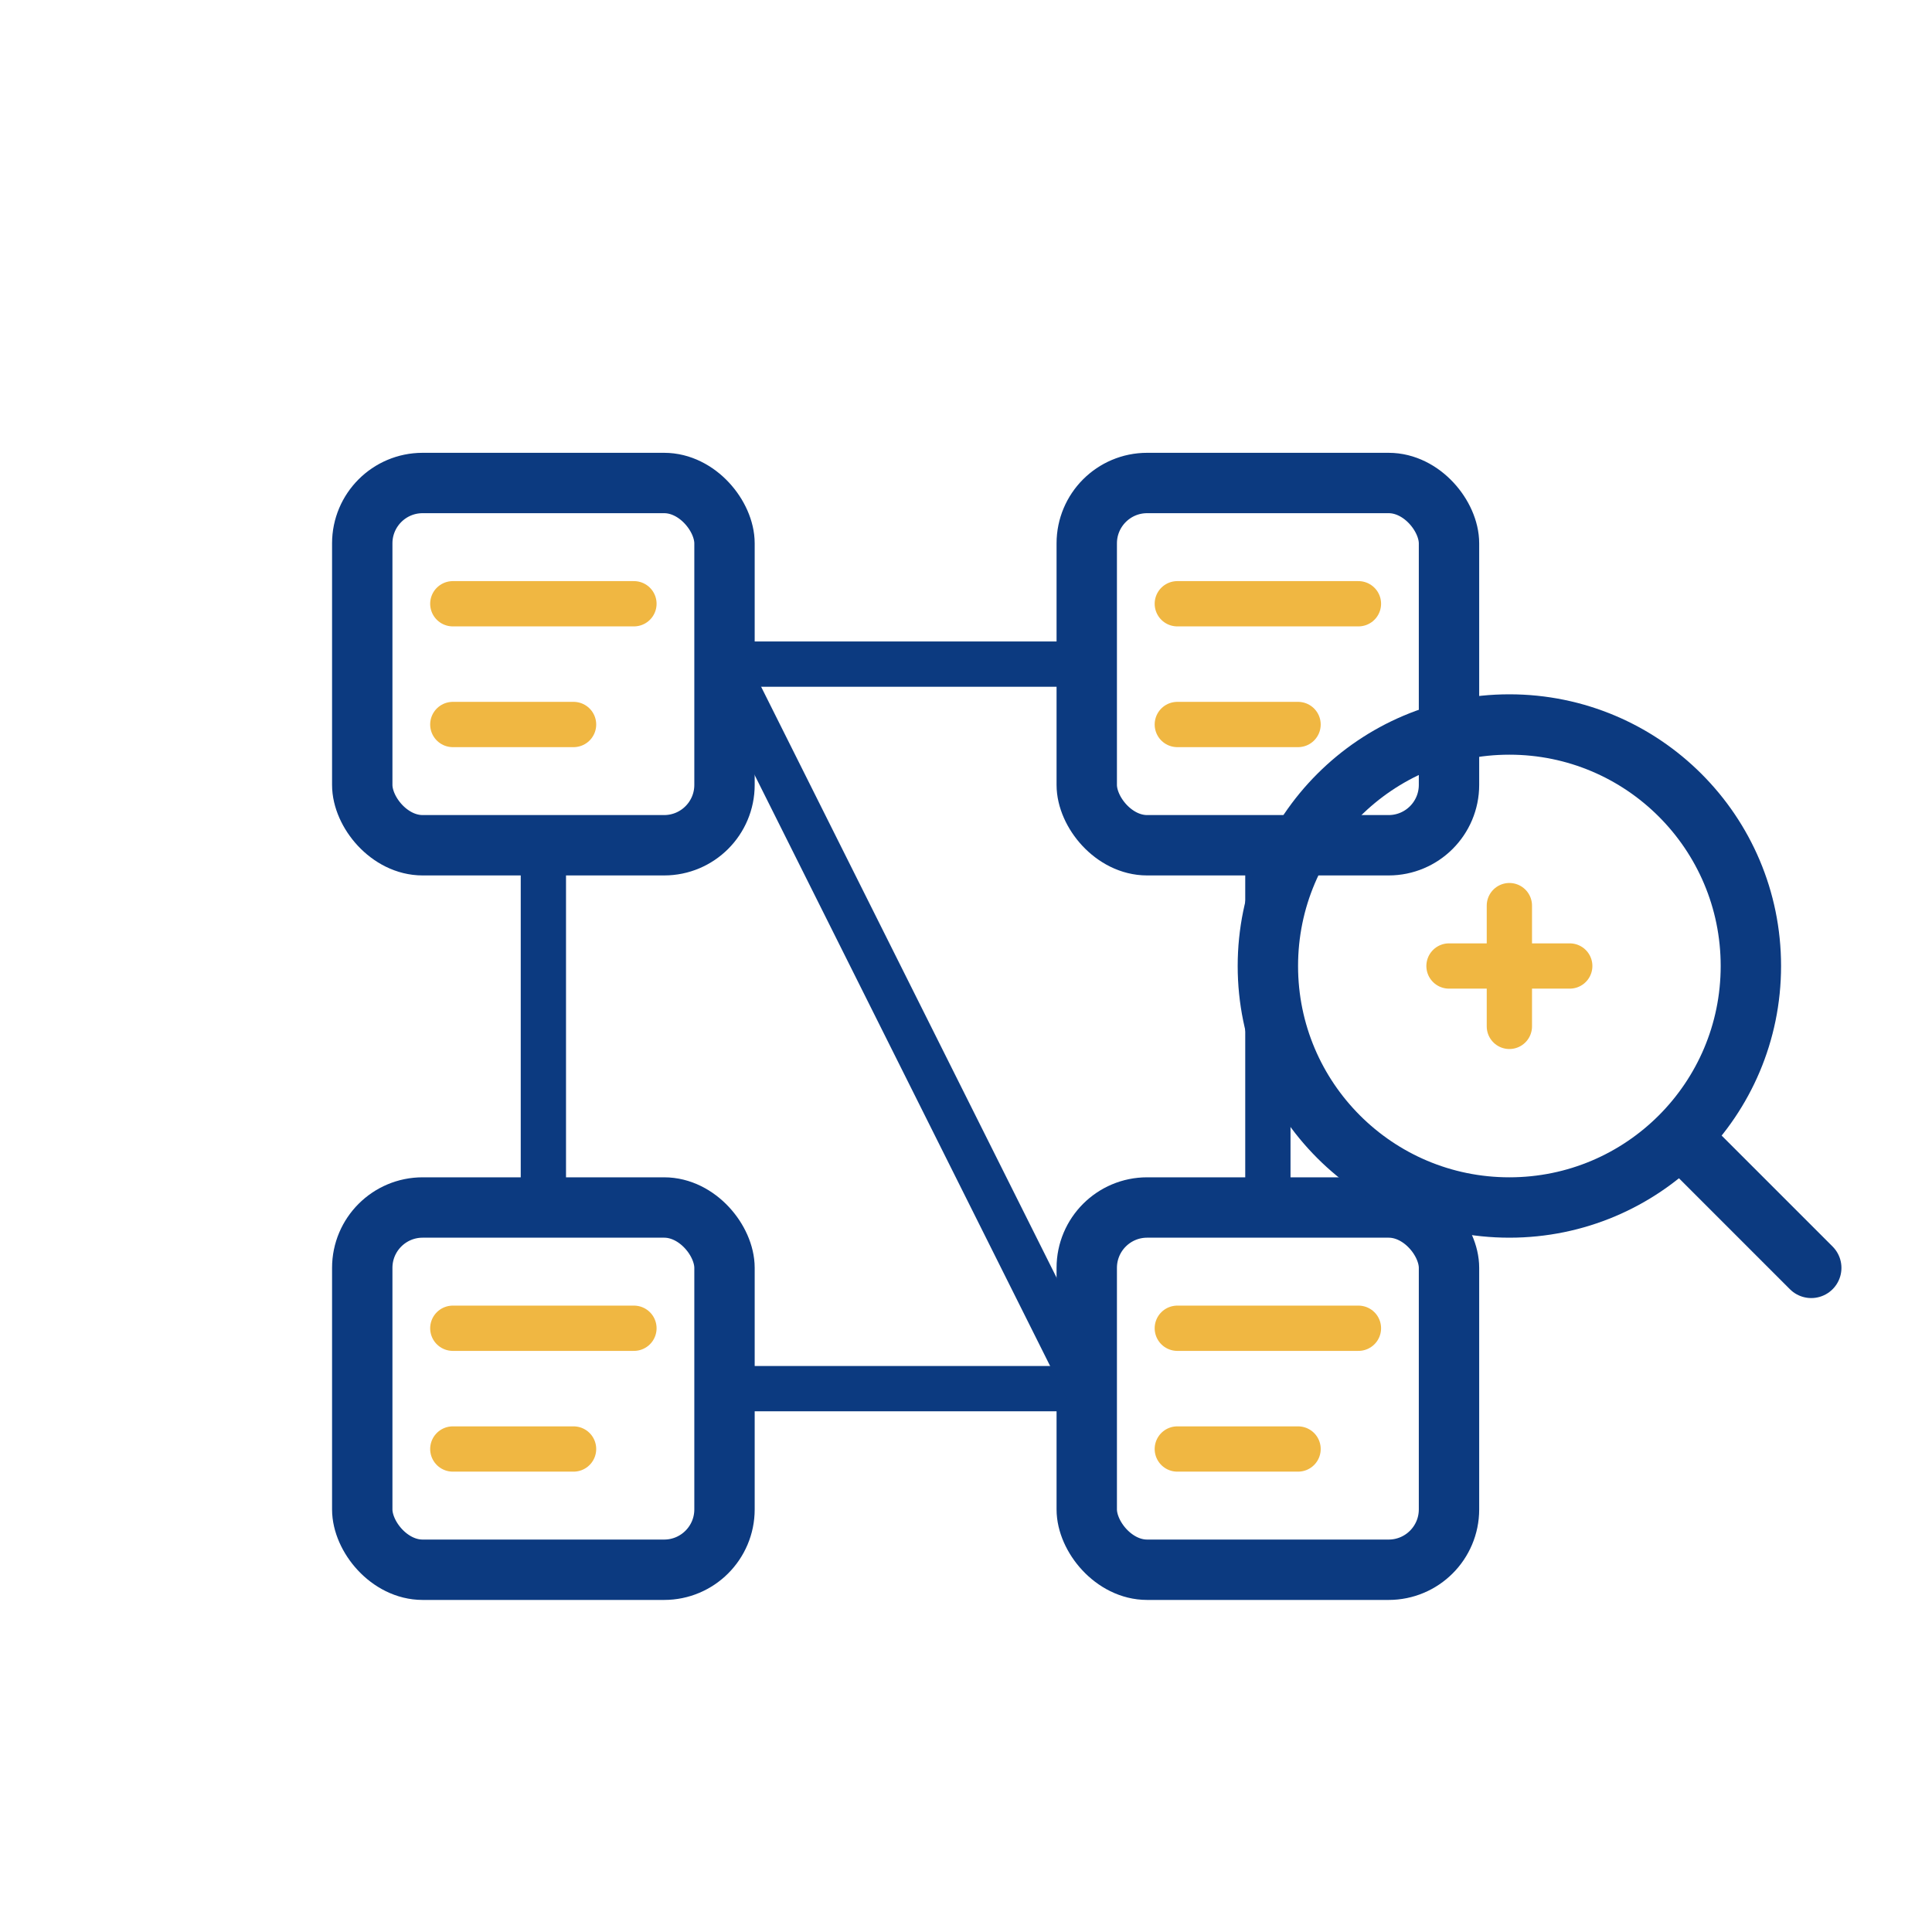 <?xml version="1.0" encoding="UTF-8"?>
<svg width="64" height="64" viewBox="0 0 64 64" fill="none" xmlns="http://www.w3.org/2000/svg">
  <!-- Connected Blockchain Nodes -->
  <rect x="12" y="16" width="12" height="12" rx="2" stroke="#0C3A80" stroke-width="2" fill="none"/>
  <rect x="36" y="16" width="12" height="12" rx="2" stroke="#0C3A80" stroke-width="2" fill="none"/>
  <rect x="12" y="40" width="12" height="12" rx="2" stroke="#0C3A80" stroke-width="2" fill="none"/>
  <rect x="36" y="40" width="12" height="12" rx="2" stroke="#0C3A80" stroke-width="2" fill="none"/>
  
  <!-- Connection Lines -->
  <path d="M24 22H36" stroke="#0C3A80" stroke-width="1.5" stroke-linecap="round"/>
  <path d="M24 46H36" stroke="#0C3A80" stroke-width="1.5" stroke-linecap="round"/>
  <path d="M18 28V40" stroke="#0C3A80" stroke-width="1.5" stroke-linecap="round"/>
  <path d="M42 28V40" stroke="#0C3A80" stroke-width="1.5" stroke-linecap="round"/>
  <path d="M24 22L36 46" stroke="#0C3A80" stroke-width="1.5" stroke-linecap="round"/>
  
  <!-- Data inside blocks -->
  <path d="M15 20H21" stroke="#F0B742" stroke-width="1.5" stroke-linecap="round"/>
  <path d="M15 24H19" stroke="#F0B742" stroke-width="1.5" stroke-linecap="round"/>
  <path d="M39 20H45" stroke="#F0B742" stroke-width="1.5" stroke-linecap="round"/>
  <path d="M39 24H43" stroke="#F0B742" stroke-width="1.5" stroke-linecap="round"/>
  <path d="M15 44H21" stroke="#F0B742" stroke-width="1.5" stroke-linecap="round"/>
  <path d="M15 48H19" stroke="#F0B742" stroke-width="1.5" stroke-linecap="round"/>
  <path d="M39 44H45" stroke="#F0B742" stroke-width="1.5" stroke-linecap="round"/>
  <path d="M39 48H43" stroke="#F0B742" stroke-width="1.5" stroke-linecap="round"/>
  
  <!-- Magnifying glass with analysis -->
  <circle cx="50" cy="32" r="8" stroke="#0C3A80" stroke-width="2" fill="none"/>
  <path d="M56 38L60 42" stroke="#0C3A80" stroke-width="2" stroke-linecap="round"/>
  <path d="M48 32H52" stroke="#F0B742" stroke-width="1.5" stroke-linecap="round"/>
  <path d="M50 30V34" stroke="#F0B742" stroke-width="1.5" stroke-linecap="round"/>
</svg> 